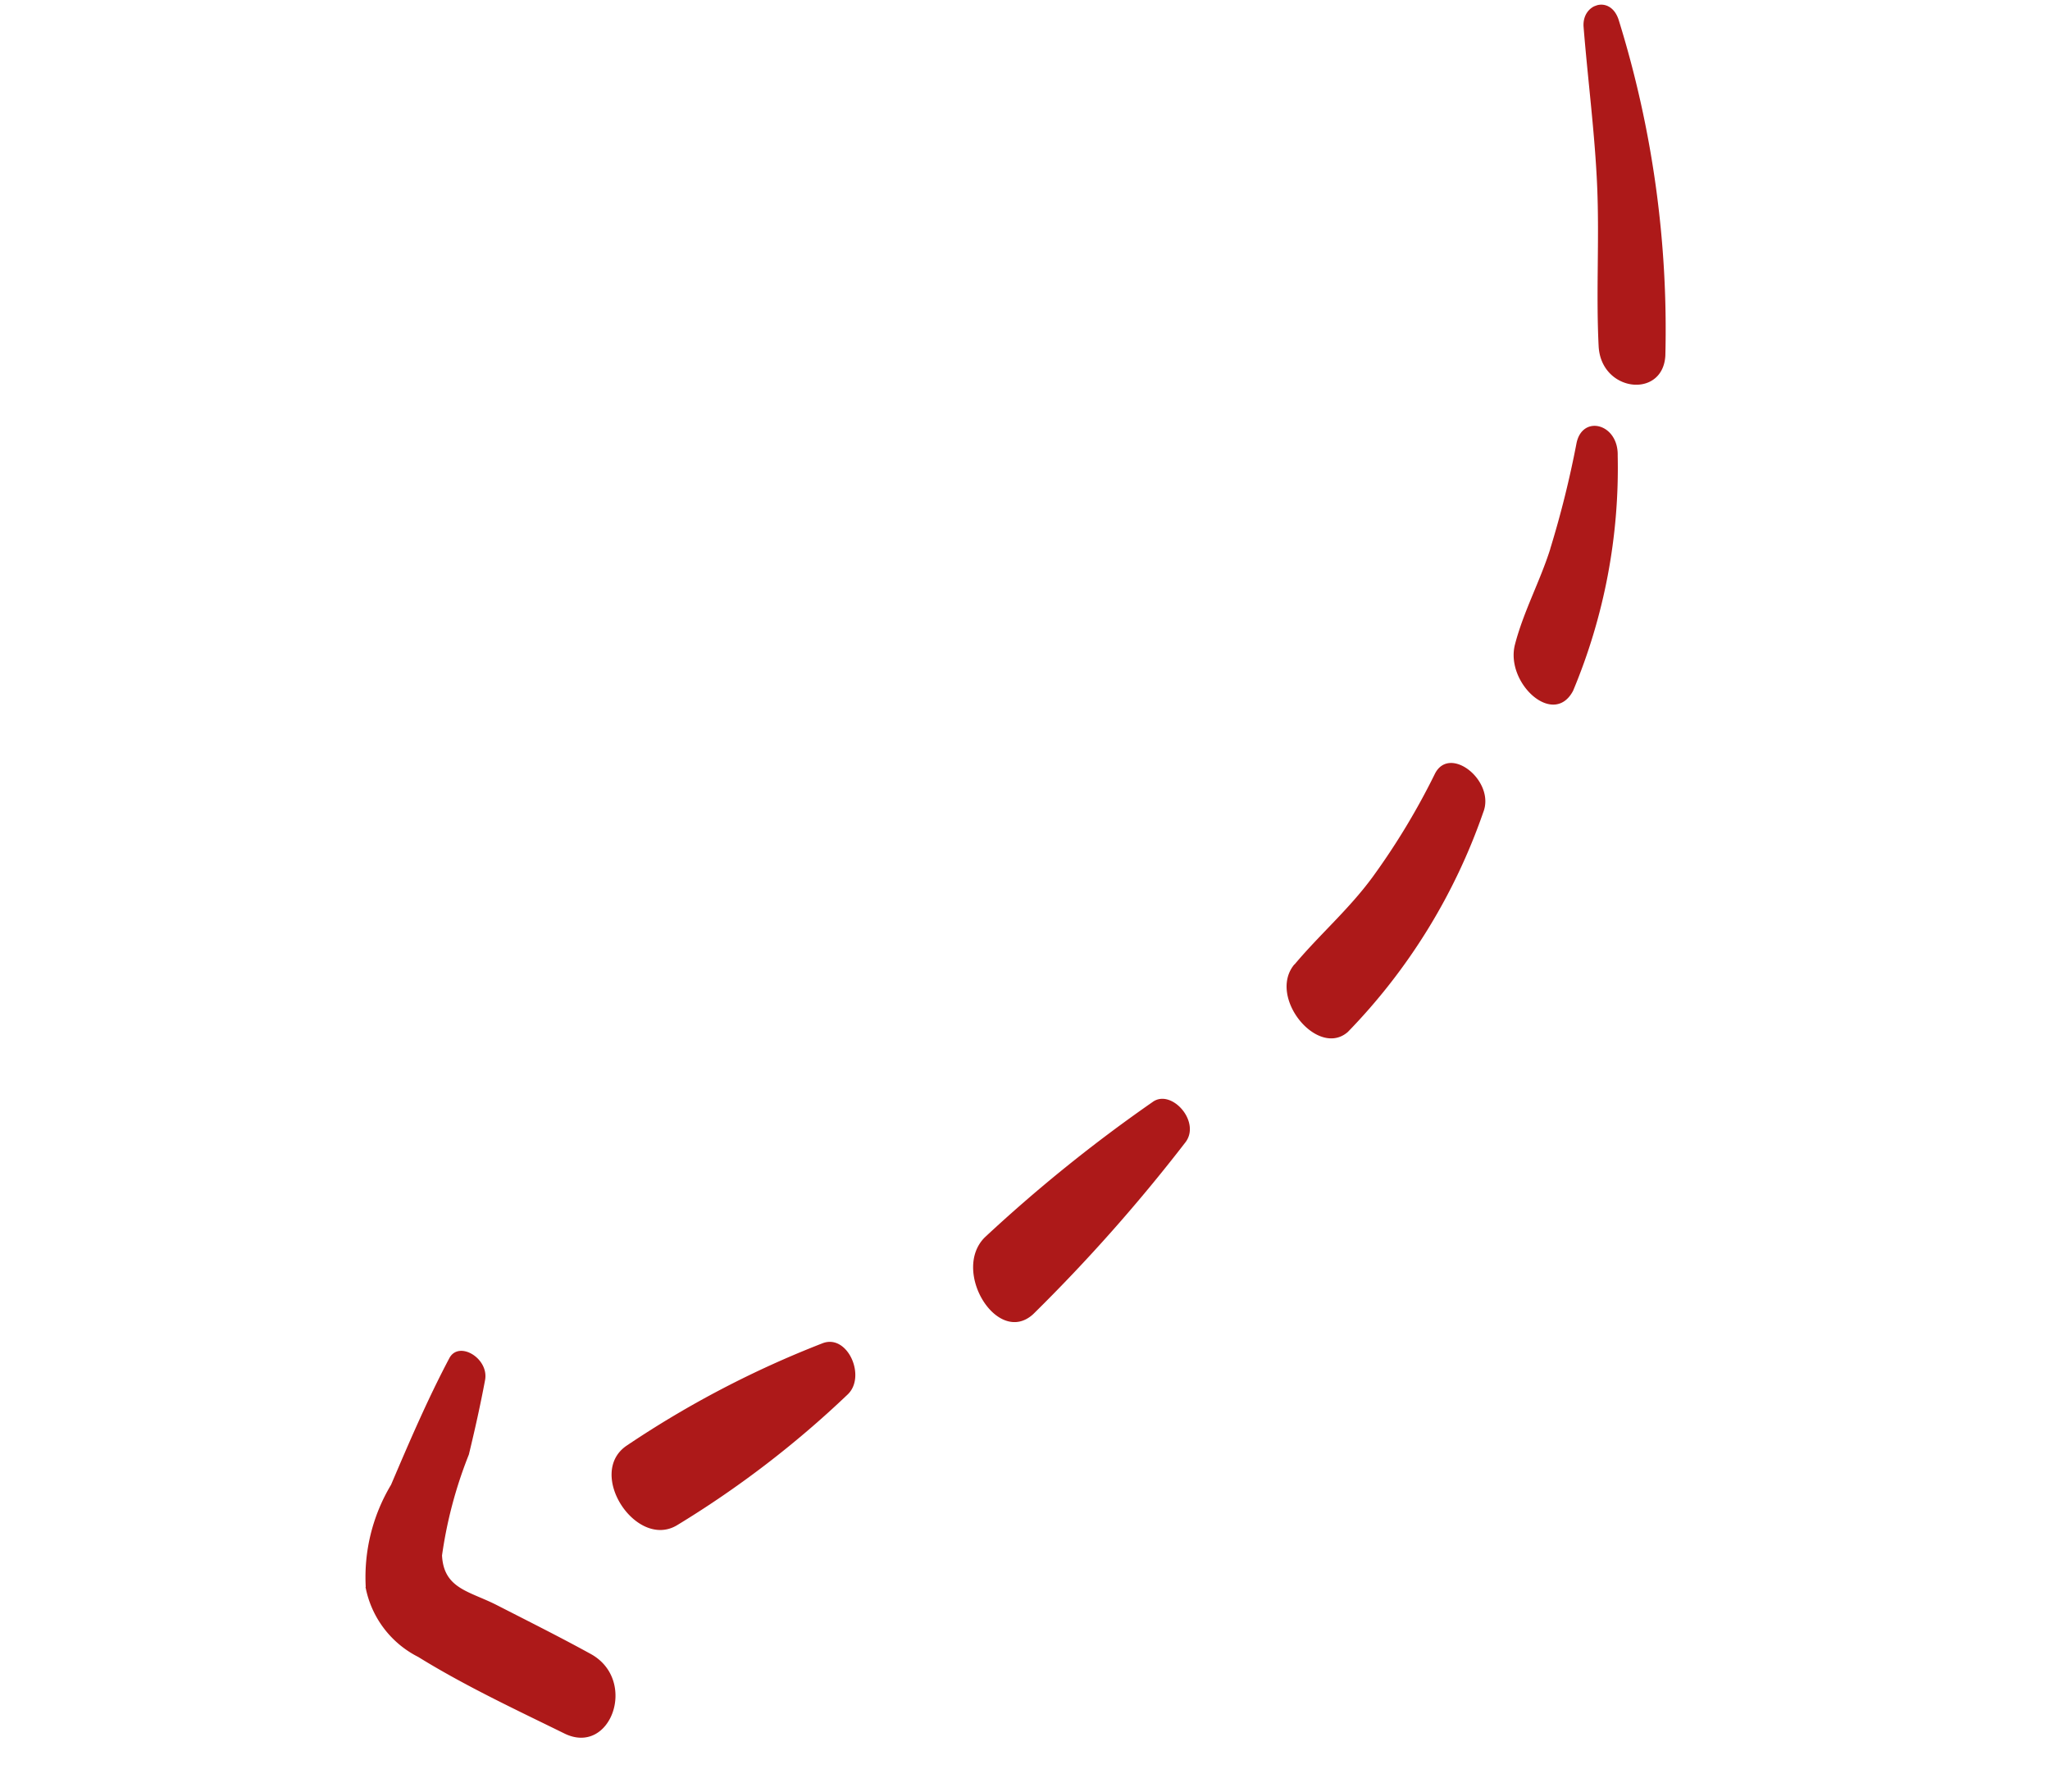 <svg xmlns="http://www.w3.org/2000/svg" xmlns:xlink="http://www.w3.org/1999/xlink" width="48.066" height="42.001" viewBox="0 0 48.066 42.001">
  <defs>
    <clipPath id="clip-path">
      <rect id="Rectangle_195" data-name="Rectangle 195" width="40.21" height="30.062" fill="#ad1919"/>
    </clipPath>
  </defs>
  <g id="Fleche" transform="translate(48.066 28.249) rotate(160)">
    <g id="Groupe_2793" data-name="Groupe 2793" transform="translate(0 0)" clip-path="url(#clip-path)">
      <path id="Tracé_3714" data-name="Tracé 3714" d="M1.814,4.716C1.436,5.909,1.165,7.138.831,8.349c-.147.534-.866.5-.829-.142A24.449,24.449,0,0,1,1.664.455c.4-.939,1.714-.292,1.394.744-.37,1.2-.865,2.322-1.244,3.517" transform="translate(0 21.342)" fill="#ad1919"/>
      <path id="Tracé_3715" data-name="Tracé 3715" d="M15.768,31.883A23.327,23.327,0,0,0,14.341,34c-.361.594-1.085.1-.81-.6A13.516,13.516,0,0,1,16.4,28.576c.728-.659,1.436.724.908,1.488-.457.662-1.054,1.185-1.542,1.819" transform="translate(-10.015 -13.424)" fill="#ad1919"/>
      <path id="Tracé_3716" data-name="Tracé 3716" d="M41.251,49.7c-.8.462-1.636.776-2.421,1.3a16.514,16.514,0,0,0-2.2,1.774c-.564.534-1.283-.65-.755-1.238a13.917,13.917,0,0,1,4.74-3.749c.877-.344,1.5,1.417.638,1.916" transform="translate(-26.534 -38.343)" fill="#ad1919"/>
      <path id="Tracé_3717" data-name="Tracé 3717" d="M76.8,65.537a35.444,35.444,0,0,1-4.778,1.634c-.527.156-.923-.841-.387-1.16a39.581,39.581,0,0,1,4.712-2.553c1.049-.441,1.471,1.61.453,2.079" transform="translate(-53.074 -57.706)" fill="#ad1919"/>
      <path id="Tracé_3718" data-name="Tracé 3718" d="M113.381,73.836a23.391,23.391,0,0,1-5.135.683c-.625.007-.695-1.083-.142-1.328a23.4,23.4,0,0,1,4.807-1.513c1.1-.22,1.6,1.882.47,2.158" transform="translate(-80.098 -67.721)" fill="#ad1919"/>
      <path id="Tracé_3719" data-name="Tracé 3719" d="M142.977,68.286a4.211,4.211,0,0,1-1.377,2.047c-.748.8-1.5,1.6-2.3,2.322-.353.318-.875-.324-.61-.771.306-.517.625-1.016.954-1.51a10.2,10.2,0,0,0,1.4-2.007c.23-.749-.318-1.006-.807-1.531-.563-.606-1.131-1.205-1.68-1.832-.834-.953.376-2.418,1.218-1.541.874.911,1.806,1.843,2.607,2.859a2.323,2.323,0,0,1,.6,1.966" transform="translate(-102.806 -63.192)" fill="#ad1919"/>
    </g>
  </g>
</svg>
